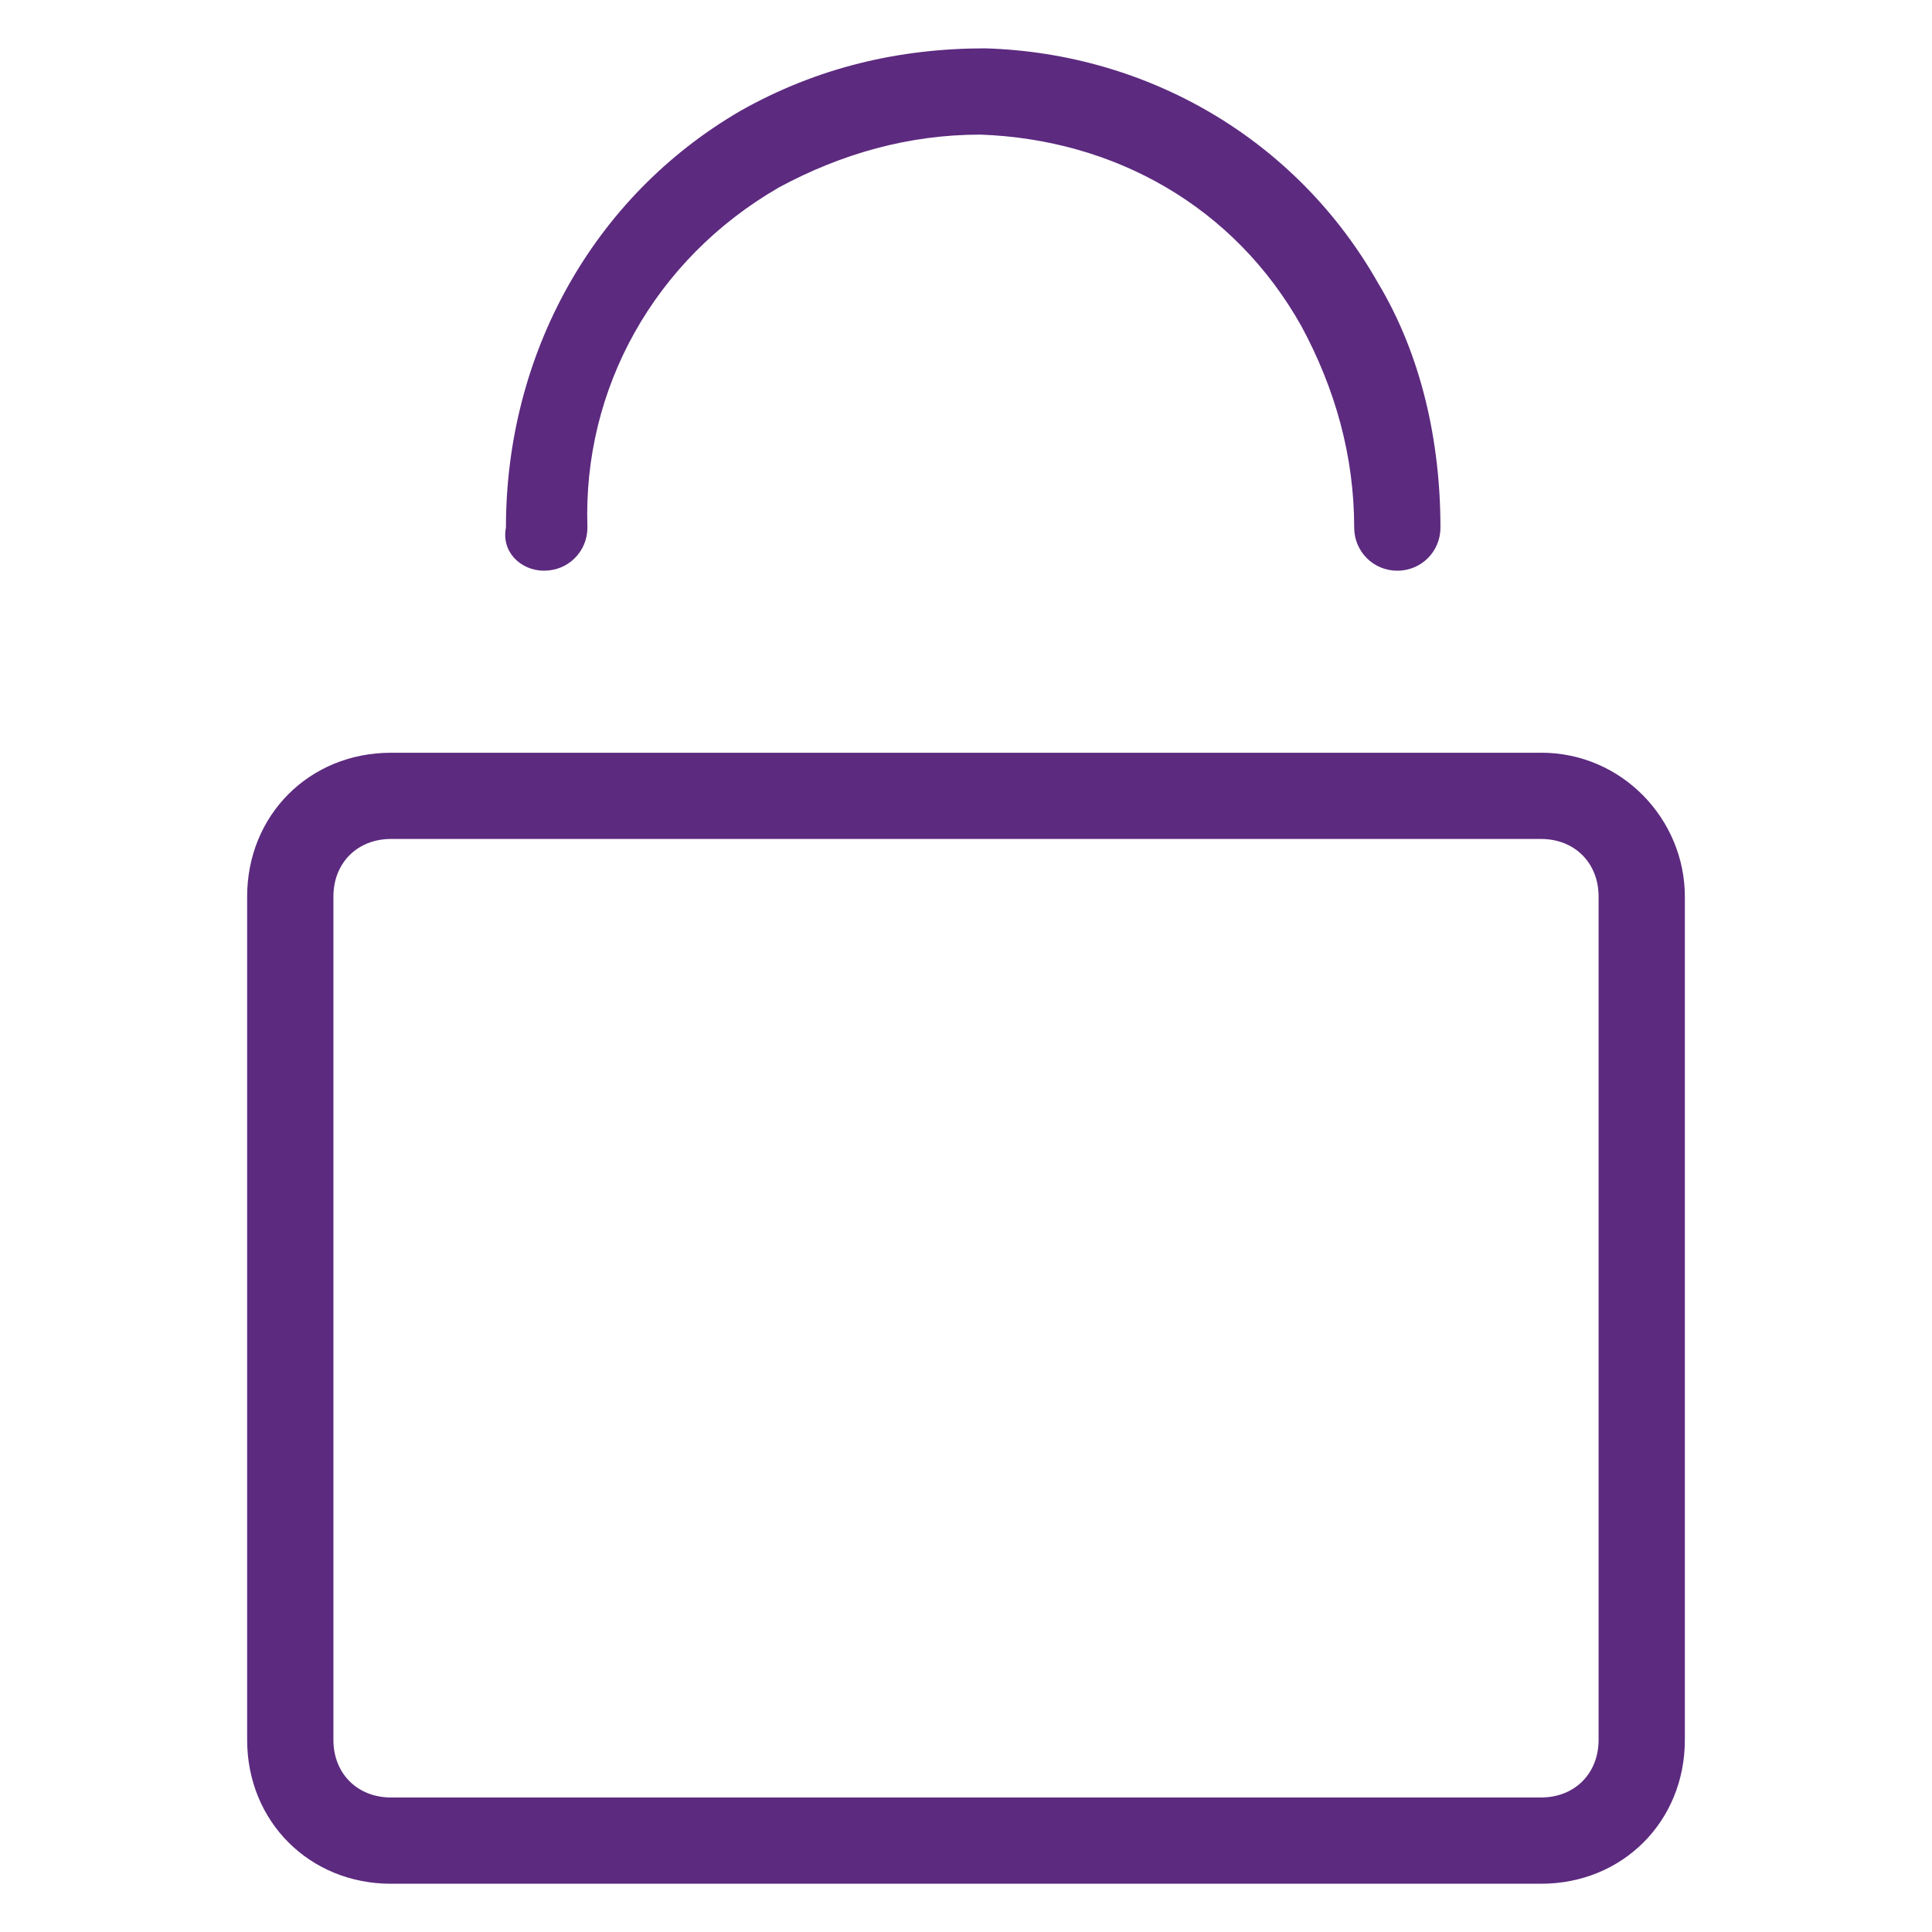<?xml version="1.0" encoding="UTF-8"?><svg id="uuid-234a5e5c-2fcb-4916-a104-f852968ef7f5" xmlns="http://www.w3.org/2000/svg" viewBox="0 0 40 40"><path d="M31.906,15.585H8.094c-1.687,0-2.977,1.29-2.977,2.977v17.462c0,1.687,1.29,2.977,2.977,2.977H31.906c1.687,0,2.977-1.29,2.977-2.977V18.561c0-1.587-1.29-2.977-2.977-2.977Zm1.191,20.439c0,.695-.496,1.191-1.191,1.191H8.094c-.695,0-1.191-.496-1.191-1.191V18.561c0-.695,.496-1.191,1.191-1.191H31.906c.695,0,1.191,.496,1.191,1.191v17.462Z" fill="#5c2a7f"/><path d="M11.269,11.815c.496,0,.893-.397,.893-.893-.099-2.877,1.389-5.556,3.969-7.044,1.29-.695,2.679-1.091,4.167-1.091,2.778,.099,5.258,1.488,6.648,3.969,.695,1.29,1.091,2.679,1.091,4.167,0,.496,.397,.893,.893,.893h0c.496,0,.893-.397,.893-.893,0-1.786-.397-3.572-1.29-5.06-1.687-2.977-4.762-4.762-8.136-4.862-1.786,0-3.473,.397-5.06,1.29-3.076,1.786-4.862,5.06-4.862,8.632-.099,.496,.298,.893,.794,.893Z" fill="#5c2a7f"/></svg>